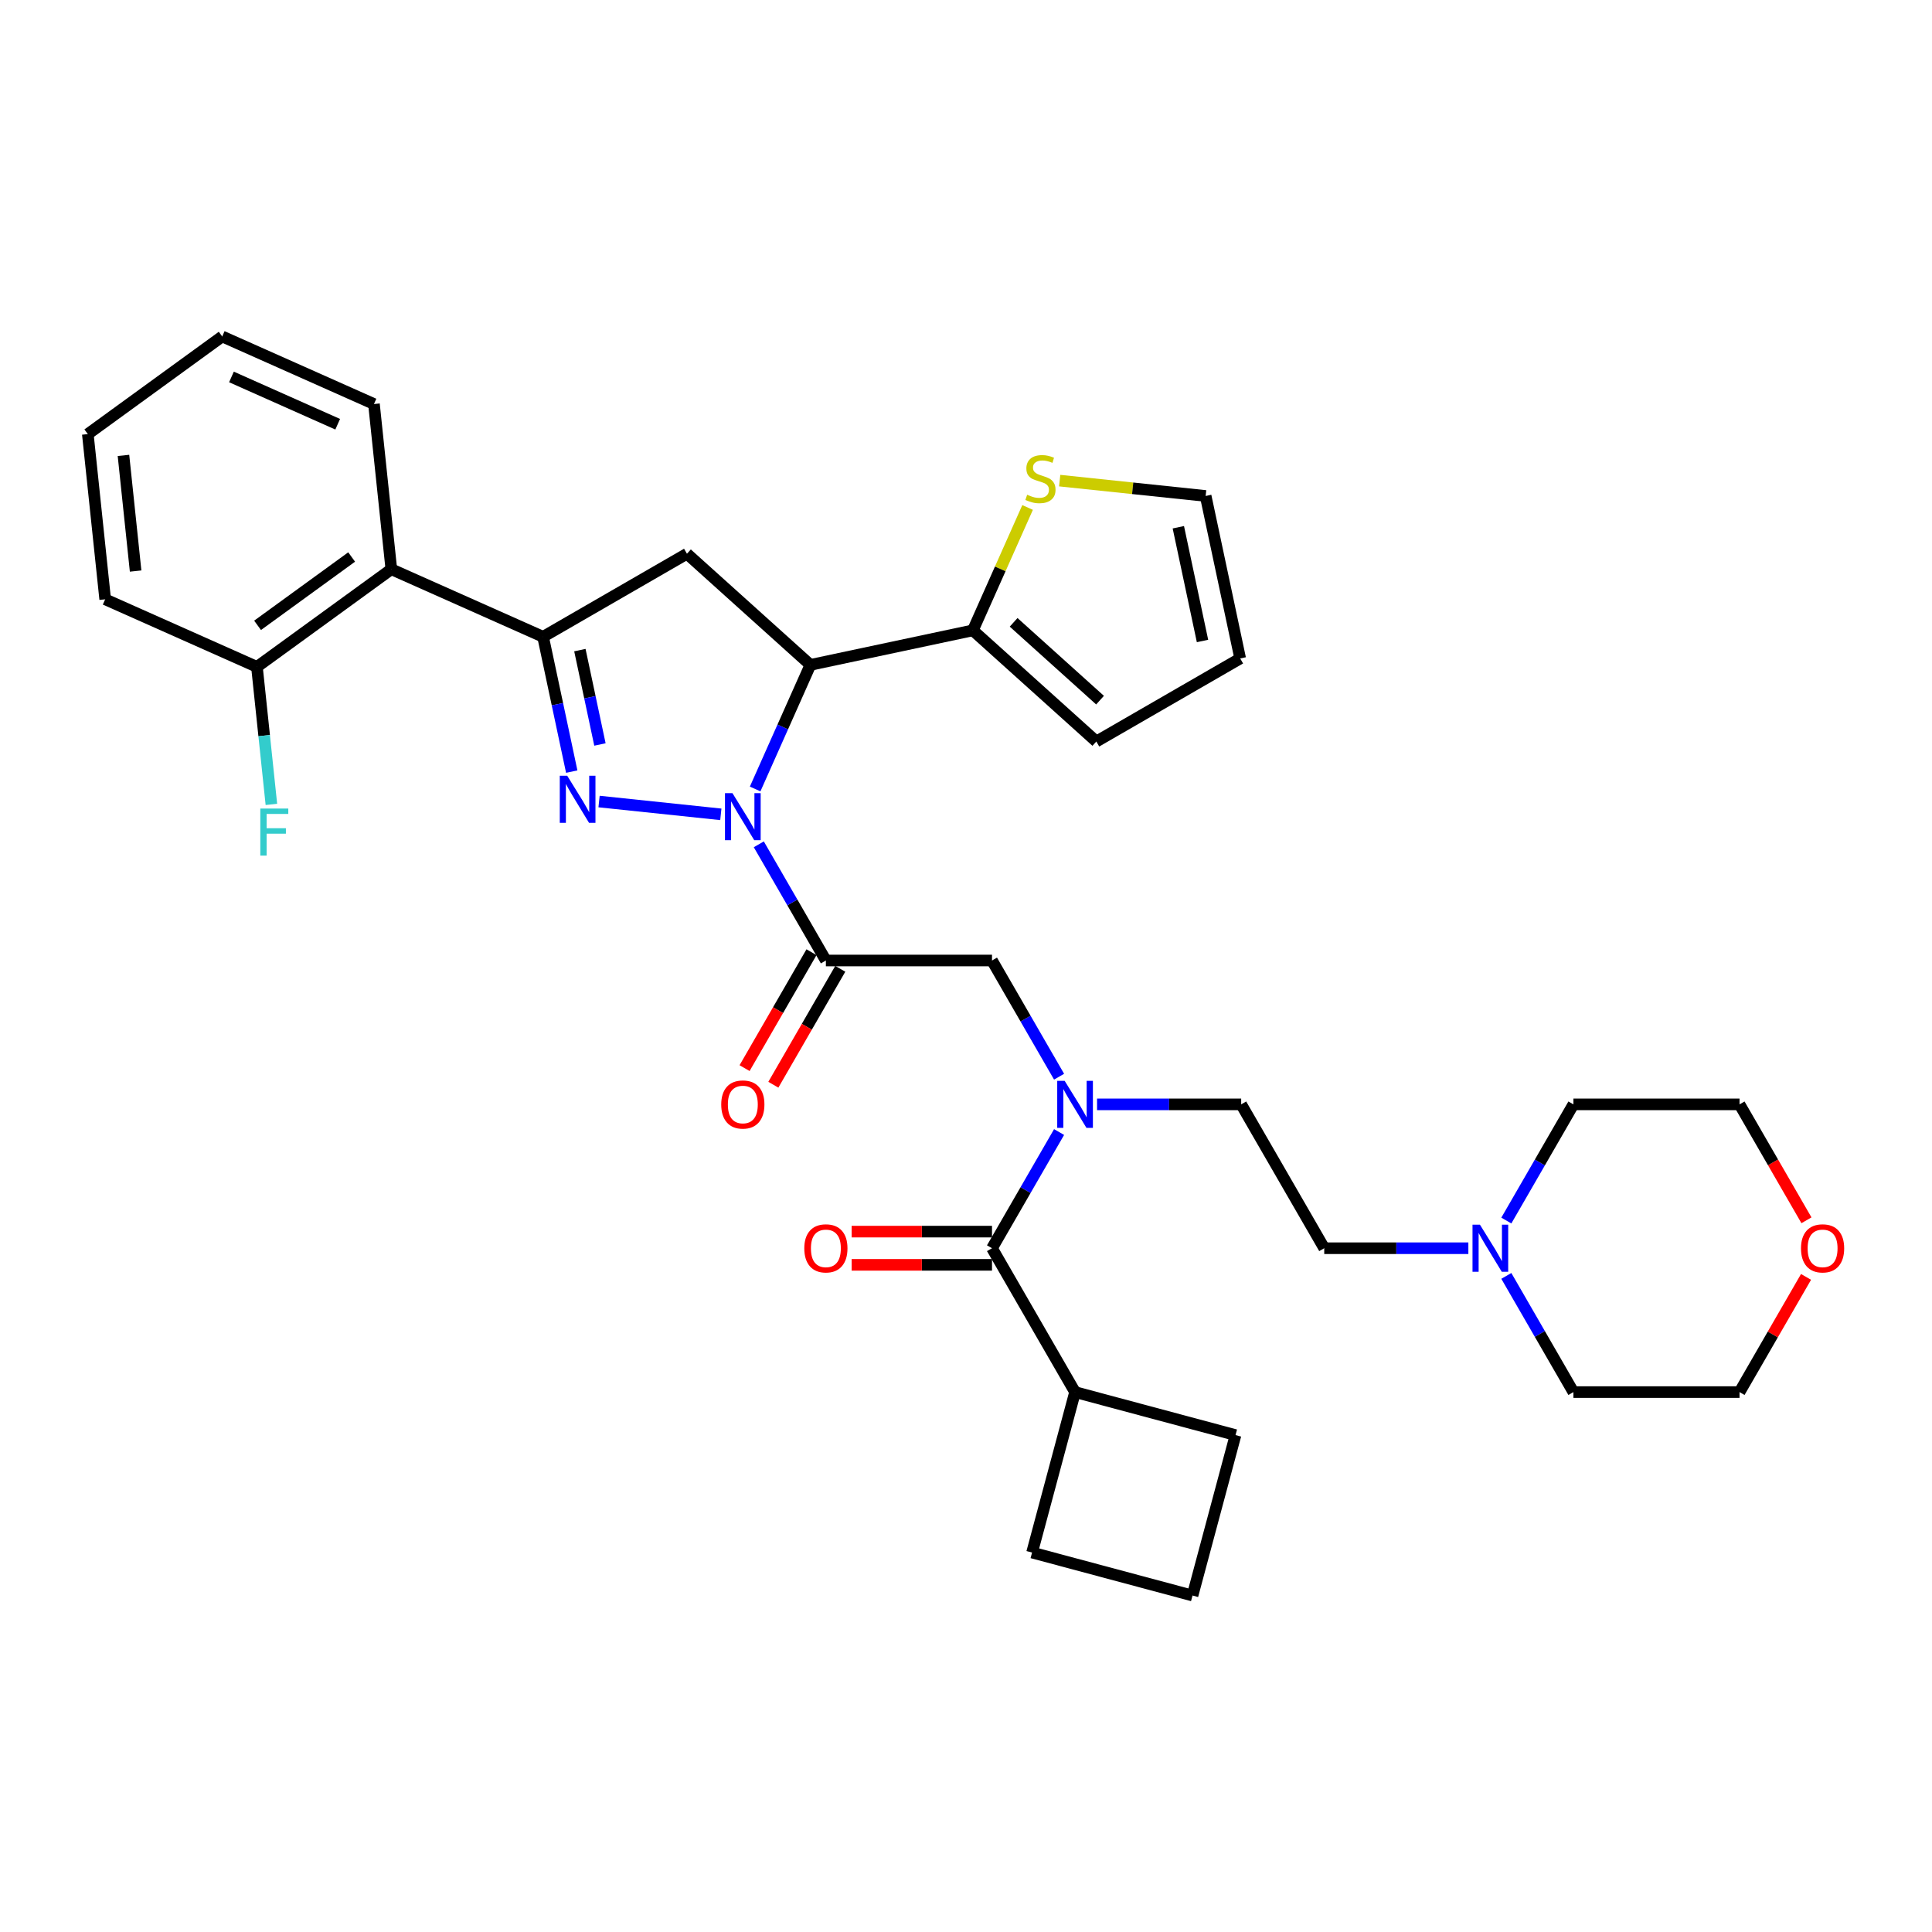 <?xml version='1.0' encoding='iso-8859-1'?>
<svg version='1.1' baseProfile='full'
              xmlns='http://www.w3.org/2000/svg'
                      xmlns:rdkit='http://www.rdkit.org/xml'
                      xmlns:xlink='http://www.w3.org/1999/xlink'
                  xml:space='preserve'
width='1000px' height='1000px' viewBox='0 0 1000 1000'>
<!-- END OF HEADER -->
<rect style='opacity:1.0;fill:#FFFFFF;stroke:none' width='1000' height='1000' x='0' y='0'> </rect>
<path class='bond-0' d='M 567.834,571.62 L 605.133,571.62' style='fill:none;fill-rule:evenodd;stroke:#0000FF;stroke-width:6px;stroke-linecap:butt;stroke-linejoin:miter;stroke-opacity:1' />
<path class='bond-0' d='M 605.133,571.62 L 642.432,571.62' style='fill:none;fill-rule:evenodd;stroke:#000000;stroke-width:6px;stroke-linecap:butt;stroke-linejoin:miter;stroke-opacity:1' />
<path class='bond-1' d='M 548.18,557.295 L 530.819,527.226' style='fill:none;fill-rule:evenodd;stroke:#0000FF;stroke-width:6px;stroke-linecap:butt;stroke-linejoin:miter;stroke-opacity:1' />
<path class='bond-1' d='M 530.819,527.226 L 513.459,497.157' style='fill:none;fill-rule:evenodd;stroke:#000000;stroke-width:6px;stroke-linecap:butt;stroke-linejoin:miter;stroke-opacity:1' />
<path class='bond-2' d='M 548.18,585.944 L 530.819,616.013' style='fill:none;fill-rule:evenodd;stroke:#0000FF;stroke-width:6px;stroke-linecap:butt;stroke-linejoin:miter;stroke-opacity:1' />
<path class='bond-2' d='M 530.819,616.013 L 513.459,646.082' style='fill:none;fill-rule:evenodd;stroke:#000000;stroke-width:6px;stroke-linecap:butt;stroke-linejoin:miter;stroke-opacity:1' />
<path class='bond-3' d='M 556.45,720.544 L 639.502,742.798' style='fill:none;fill-rule:evenodd;stroke:#000000;stroke-width:6px;stroke-linecap:butt;stroke-linejoin:miter;stroke-opacity:1' />
<path class='bond-4' d='M 556.45,720.544 L 534.196,803.596' style='fill:none;fill-rule:evenodd;stroke:#000000;stroke-width:6px;stroke-linecap:butt;stroke-linejoin:miter;stroke-opacity:1' />
<path class='bond-5' d='M 556.45,720.544 L 513.459,646.082' style='fill:none;fill-rule:evenodd;stroke:#000000;stroke-width:6px;stroke-linecap:butt;stroke-linejoin:miter;stroke-opacity:1' />
<path class='bond-6' d='M 420.031,492.858 L 402.711,522.858' style='fill:none;fill-rule:evenodd;stroke:#000000;stroke-width:6px;stroke-linecap:butt;stroke-linejoin:miter;stroke-opacity:1' />
<path class='bond-6' d='M 402.711,522.858 L 385.39,552.858' style='fill:none;fill-rule:evenodd;stroke:#FF0000;stroke-width:6px;stroke-linecap:butt;stroke-linejoin:miter;stroke-opacity:1' />
<path class='bond-6' d='M 434.924,501.456 L 417.603,531.456' style='fill:none;fill-rule:evenodd;stroke:#000000;stroke-width:6px;stroke-linecap:butt;stroke-linejoin:miter;stroke-opacity:1' />
<path class='bond-6' d='M 417.603,531.456 L 400.282,561.457' style='fill:none;fill-rule:evenodd;stroke:#FF0000;stroke-width:6px;stroke-linecap:butt;stroke-linejoin:miter;stroke-opacity:1' />
<path class='bond-7' d='M 427.477,497.157 L 513.459,497.157' style='fill:none;fill-rule:evenodd;stroke:#000000;stroke-width:6px;stroke-linecap:butt;stroke-linejoin:miter;stroke-opacity:1' />
<path class='bond-8' d='M 427.477,497.157 L 410.117,467.088' style='fill:none;fill-rule:evenodd;stroke:#000000;stroke-width:6px;stroke-linecap:butt;stroke-linejoin:miter;stroke-opacity:1' />
<path class='bond-8' d='M 410.117,467.088 L 392.757,437.019' style='fill:none;fill-rule:evenodd;stroke:#0000FF;stroke-width:6px;stroke-linecap:butt;stroke-linejoin:miter;stroke-opacity:1' />
<path class='bond-9' d='M 513.459,637.484 L 477.132,637.484' style='fill:none;fill-rule:evenodd;stroke:#000000;stroke-width:6px;stroke-linecap:butt;stroke-linejoin:miter;stroke-opacity:1' />
<path class='bond-9' d='M 477.132,637.484 L 440.805,637.484' style='fill:none;fill-rule:evenodd;stroke:#FF0000;stroke-width:6px;stroke-linecap:butt;stroke-linejoin:miter;stroke-opacity:1' />
<path class='bond-9' d='M 513.459,654.68 L 477.132,654.68' style='fill:none;fill-rule:evenodd;stroke:#000000;stroke-width:6px;stroke-linecap:butt;stroke-linejoin:miter;stroke-opacity:1' />
<path class='bond-9' d='M 477.132,654.68 L 440.805,654.68' style='fill:none;fill-rule:evenodd;stroke:#FF0000;stroke-width:6px;stroke-linecap:butt;stroke-linejoin:miter;stroke-opacity:1' />
<path class='bond-10' d='M 617.248,825.85 L 534.196,803.596' style='fill:none;fill-rule:evenodd;stroke:#000000;stroke-width:6px;stroke-linecap:butt;stroke-linejoin:miter;stroke-opacity:1' />
<path class='bond-11' d='M 617.248,825.85 L 639.502,742.798' style='fill:none;fill-rule:evenodd;stroke:#000000;stroke-width:6px;stroke-linecap:butt;stroke-linejoin:miter;stroke-opacity:1' />
<path class='bond-12' d='M 760.02,646.082 L 722.721,646.082' style='fill:none;fill-rule:evenodd;stroke:#0000FF;stroke-width:6px;stroke-linecap:butt;stroke-linejoin:miter;stroke-opacity:1' />
<path class='bond-12' d='M 722.721,646.082 L 685.423,646.082' style='fill:none;fill-rule:evenodd;stroke:#000000;stroke-width:6px;stroke-linecap:butt;stroke-linejoin:miter;stroke-opacity:1' />
<path class='bond-13' d='M 779.675,631.757 L 797.035,601.689' style='fill:none;fill-rule:evenodd;stroke:#0000FF;stroke-width:6px;stroke-linecap:butt;stroke-linejoin:miter;stroke-opacity:1' />
<path class='bond-13' d='M 797.035,601.689 L 814.395,571.62' style='fill:none;fill-rule:evenodd;stroke:#000000;stroke-width:6px;stroke-linecap:butt;stroke-linejoin:miter;stroke-opacity:1' />
<path class='bond-14' d='M 779.675,660.407 L 797.035,690.475' style='fill:none;fill-rule:evenodd;stroke:#0000FF;stroke-width:6px;stroke-linecap:butt;stroke-linejoin:miter;stroke-opacity:1' />
<path class='bond-14' d='M 797.035,690.475 L 814.395,720.544' style='fill:none;fill-rule:evenodd;stroke:#000000;stroke-width:6px;stroke-linecap:butt;stroke-linejoin:miter;stroke-opacity:1' />
<path class='bond-15' d='M 934.8,660.922 L 917.588,690.733' style='fill:none;fill-rule:evenodd;stroke:#FF0000;stroke-width:6px;stroke-linecap:butt;stroke-linejoin:miter;stroke-opacity:1' />
<path class='bond-15' d='M 917.588,690.733 L 900.377,720.544' style='fill:none;fill-rule:evenodd;stroke:#000000;stroke-width:6px;stroke-linecap:butt;stroke-linejoin:miter;stroke-opacity:1' />
<path class='bond-16' d='M 935.018,631.62 L 917.698,601.62' style='fill:none;fill-rule:evenodd;stroke:#FF0000;stroke-width:6px;stroke-linecap:butt;stroke-linejoin:miter;stroke-opacity:1' />
<path class='bond-16' d='M 917.698,601.62 L 900.377,571.62' style='fill:none;fill-rule:evenodd;stroke:#000000;stroke-width:6px;stroke-linecap:butt;stroke-linejoin:miter;stroke-opacity:1' />
<path class='bond-17' d='M 390.864,408.37 L 405.161,376.258' style='fill:none;fill-rule:evenodd;stroke:#0000FF;stroke-width:6px;stroke-linecap:butt;stroke-linejoin:miter;stroke-opacity:1' />
<path class='bond-17' d='M 405.161,376.258 L 419.458,344.147' style='fill:none;fill-rule:evenodd;stroke:#000000;stroke-width:6px;stroke-linecap:butt;stroke-linejoin:miter;stroke-opacity:1' />
<path class='bond-18' d='M 373.103,421.498 L 310.074,414.874' style='fill:none;fill-rule:evenodd;stroke:#0000FF;stroke-width:6px;stroke-linecap:butt;stroke-linejoin:miter;stroke-opacity:1' />
<path class='bond-19' d='M 281.099,329.605 L 202.551,294.633' style='fill:none;fill-rule:evenodd;stroke:#000000;stroke-width:6px;stroke-linecap:butt;stroke-linejoin:miter;stroke-opacity:1' />
<path class='bond-20' d='M 281.099,329.605 L 355.562,286.614' style='fill:none;fill-rule:evenodd;stroke:#000000;stroke-width:6px;stroke-linecap:butt;stroke-linejoin:miter;stroke-opacity:1' />
<path class='bond-21' d='M 281.099,329.605 L 288.515,364.494' style='fill:none;fill-rule:evenodd;stroke:#000000;stroke-width:6px;stroke-linecap:butt;stroke-linejoin:miter;stroke-opacity:1' />
<path class='bond-21' d='M 288.515,364.494 L 295.931,399.383' style='fill:none;fill-rule:evenodd;stroke:#0000FF;stroke-width:6px;stroke-linecap:butt;stroke-linejoin:miter;stroke-opacity:1' />
<path class='bond-21' d='M 300.145,336.496 L 305.336,360.918' style='fill:none;fill-rule:evenodd;stroke:#000000;stroke-width:6px;stroke-linecap:butt;stroke-linejoin:miter;stroke-opacity:1' />
<path class='bond-21' d='M 305.336,360.918 L 310.527,385.341' style='fill:none;fill-rule:evenodd;stroke:#0000FF;stroke-width:6px;stroke-linecap:butt;stroke-linejoin:miter;stroke-opacity:1' />
<path class='bond-22' d='M 355.562,286.614 L 419.458,344.147' style='fill:none;fill-rule:evenodd;stroke:#000000;stroke-width:6px;stroke-linecap:butt;stroke-linejoin:miter;stroke-opacity:1' />
<path class='bond-23' d='M 419.458,344.147 L 503.561,326.27' style='fill:none;fill-rule:evenodd;stroke:#000000;stroke-width:6px;stroke-linecap:butt;stroke-linejoin:miter;stroke-opacity:1' />
<path class='bond-24' d='M 54.442,310.199 L 45.455,224.689' style='fill:none;fill-rule:evenodd;stroke:#000000;stroke-width:6px;stroke-linecap:butt;stroke-linejoin:miter;stroke-opacity:1' />
<path class='bond-24' d='M 70.196,295.575 L 63.905,235.718' style='fill:none;fill-rule:evenodd;stroke:#000000;stroke-width:6px;stroke-linecap:butt;stroke-linejoin:miter;stroke-opacity:1' />
<path class='bond-25' d='M 54.442,310.199 L 132.99,345.171' style='fill:none;fill-rule:evenodd;stroke:#000000;stroke-width:6px;stroke-linecap:butt;stroke-linejoin:miter;stroke-opacity:1' />
<path class='bond-26' d='M 45.455,224.689 L 115.015,174.15' style='fill:none;fill-rule:evenodd;stroke:#000000;stroke-width:6px;stroke-linecap:butt;stroke-linejoin:miter;stroke-opacity:1' />
<path class='bond-27' d='M 531.88,262.665 L 517.721,294.468' style='fill:none;fill-rule:evenodd;stroke:#CCCC00;stroke-width:6px;stroke-linecap:butt;stroke-linejoin:miter;stroke-opacity:1' />
<path class='bond-27' d='M 517.721,294.468 L 503.561,326.27' style='fill:none;fill-rule:evenodd;stroke:#000000;stroke-width:6px;stroke-linecap:butt;stroke-linejoin:miter;stroke-opacity:1' />
<path class='bond-28' d='M 548.49,248.768 L 586.267,252.739' style='fill:none;fill-rule:evenodd;stroke:#CCCC00;stroke-width:6px;stroke-linecap:butt;stroke-linejoin:miter;stroke-opacity:1' />
<path class='bond-28' d='M 586.267,252.739 L 624.044,256.709' style='fill:none;fill-rule:evenodd;stroke:#000000;stroke-width:6px;stroke-linecap:butt;stroke-linejoin:miter;stroke-opacity:1' />
<path class='bond-29' d='M 503.561,326.27 L 567.458,383.803' style='fill:none;fill-rule:evenodd;stroke:#000000;stroke-width:6px;stroke-linecap:butt;stroke-linejoin:miter;stroke-opacity:1' />
<path class='bond-29' d='M 524.652,322.121 L 569.38,362.394' style='fill:none;fill-rule:evenodd;stroke:#000000;stroke-width:6px;stroke-linecap:butt;stroke-linejoin:miter;stroke-opacity:1' />
<path class='bond-30' d='M 624.044,256.709 L 641.921,340.812' style='fill:none;fill-rule:evenodd;stroke:#000000;stroke-width:6px;stroke-linecap:butt;stroke-linejoin:miter;stroke-opacity:1' />
<path class='bond-30' d='M 609.905,272.9 L 622.418,331.772' style='fill:none;fill-rule:evenodd;stroke:#000000;stroke-width:6px;stroke-linecap:butt;stroke-linejoin:miter;stroke-opacity:1' />
<path class='bond-31' d='M 567.458,383.803 L 641.921,340.812' style='fill:none;fill-rule:evenodd;stroke:#000000;stroke-width:6px;stroke-linecap:butt;stroke-linejoin:miter;stroke-opacity:1' />
<path class='bond-32' d='M 115.015,174.15 L 193.563,209.122' style='fill:none;fill-rule:evenodd;stroke:#000000;stroke-width:6px;stroke-linecap:butt;stroke-linejoin:miter;stroke-opacity:1' />
<path class='bond-32' d='M 119.803,195.105 L 174.787,219.586' style='fill:none;fill-rule:evenodd;stroke:#000000;stroke-width:6px;stroke-linecap:butt;stroke-linejoin:miter;stroke-opacity:1' />
<path class='bond-33' d='M 193.563,209.122 L 202.551,294.633' style='fill:none;fill-rule:evenodd;stroke:#000000;stroke-width:6px;stroke-linecap:butt;stroke-linejoin:miter;stroke-opacity:1' />
<path class='bond-34' d='M 202.551,294.633 L 132.99,345.171' style='fill:none;fill-rule:evenodd;stroke:#000000;stroke-width:6px;stroke-linecap:butt;stroke-linejoin:miter;stroke-opacity:1' />
<path class='bond-34' d='M 182.009,288.301 L 133.317,323.678' style='fill:none;fill-rule:evenodd;stroke:#000000;stroke-width:6px;stroke-linecap:butt;stroke-linejoin:miter;stroke-opacity:1' />
<path class='bond-35' d='M 132.99,345.171 L 136.731,380.764' style='fill:none;fill-rule:evenodd;stroke:#000000;stroke-width:6px;stroke-linecap:butt;stroke-linejoin:miter;stroke-opacity:1' />
<path class='bond-35' d='M 136.731,380.764 L 140.472,416.358' style='fill:none;fill-rule:evenodd;stroke:#33CCCC;stroke-width:6px;stroke-linecap:butt;stroke-linejoin:miter;stroke-opacity:1' />
<path class='bond-36' d='M 685.423,646.082 L 642.432,571.62' style='fill:none;fill-rule:evenodd;stroke:#000000;stroke-width:6px;stroke-linecap:butt;stroke-linejoin:miter;stroke-opacity:1' />
<path class='bond-37' d='M 814.395,571.62 L 900.377,571.62' style='fill:none;fill-rule:evenodd;stroke:#000000;stroke-width:6px;stroke-linecap:butt;stroke-linejoin:miter;stroke-opacity:1' />
<path class='bond-38' d='M 814.395,720.544 L 900.377,720.544' style='fill:none;fill-rule:evenodd;stroke:#000000;stroke-width:6px;stroke-linecap:butt;stroke-linejoin:miter;stroke-opacity:1' />
<path  class='atom-0' d='M 551.068 559.445
L 559.047 572.342
Q 559.838 573.614, 561.11 575.919
Q 562.383 578.223, 562.452 578.361
L 562.452 559.445
L 565.684 559.445
L 565.684 583.795
L 562.348 583.795
L 553.785 569.694
Q 552.787 568.043, 551.721 566.151
Q 550.689 564.26, 550.38 563.675
L 550.38 583.795
L 547.216 583.795
L 547.216 559.445
L 551.068 559.445
' fill='#0000FF'/>
<path  class='atom-3' d='M 373.309 571.688
Q 373.309 565.842, 376.198 562.574
Q 379.087 559.307, 384.487 559.307
Q 389.886 559.307, 392.775 562.574
Q 395.664 565.842, 395.664 571.688
Q 395.664 577.604, 392.741 580.974
Q 389.817 584.311, 384.487 584.311
Q 379.121 584.311, 376.198 580.974
Q 373.309 577.638, 373.309 571.688
M 384.487 581.559
Q 388.201 581.559, 390.196 579.083
Q 392.225 576.572, 392.225 571.688
Q 392.225 566.908, 390.196 564.5
Q 388.201 562.058, 384.487 562.058
Q 380.772 562.058, 378.743 564.466
Q 376.748 566.873, 376.748 571.688
Q 376.748 576.607, 378.743 579.083
Q 380.772 581.559, 384.487 581.559
' fill='#FF0000'/>
<path  class='atom-6' d='M 416.3 646.151
Q 416.3 640.304, 419.189 637.037
Q 422.078 633.769, 427.477 633.769
Q 432.877 633.769, 435.766 637.037
Q 438.655 640.304, 438.655 646.151
Q 438.655 652.066, 435.732 655.437
Q 432.808 658.773, 427.477 658.773
Q 422.112 658.773, 419.189 655.437
Q 416.3 652.101, 416.3 646.151
M 427.477 656.021
Q 431.192 656.021, 433.187 653.545
Q 435.216 651.035, 435.216 646.151
Q 435.216 641.37, 433.187 638.963
Q 431.192 636.521, 427.477 636.521
Q 423.763 636.521, 421.734 638.928
Q 419.739 641.336, 419.739 646.151
Q 419.739 651.069, 421.734 653.545
Q 423.763 656.021, 427.477 656.021
' fill='#FF0000'/>
<path  class='atom-9' d='M 766.022 633.907
L 774.001 646.804
Q 774.792 648.077, 776.065 650.381
Q 777.337 652.685, 777.406 652.823
L 777.406 633.907
L 780.639 633.907
L 780.639 658.257
L 777.303 658.257
L 768.739 644.156
Q 767.742 642.505, 766.675 640.614
Q 765.644 638.722, 765.334 638.137
L 765.334 658.257
L 762.17 658.257
L 762.17 633.907
L 766.022 633.907
' fill='#0000FF'/>
<path  class='atom-10' d='M 932.19 646.151
Q 932.19 640.304, 935.079 637.037
Q 937.968 633.769, 943.368 633.769
Q 948.767 633.769, 951.656 637.037
Q 954.545 640.304, 954.545 646.151
Q 954.545 652.066, 951.622 655.437
Q 948.699 658.773, 943.368 658.773
Q 938.003 658.773, 935.079 655.437
Q 932.19 652.101, 932.19 646.151
M 943.368 656.021
Q 947.082 656.021, 949.077 653.545
Q 951.106 651.035, 951.106 646.151
Q 951.106 641.37, 949.077 638.963
Q 947.082 636.521, 943.368 636.521
Q 939.653 636.521, 937.624 638.928
Q 935.629 641.336, 935.629 646.151
Q 935.629 651.069, 937.624 653.545
Q 939.653 656.021, 943.368 656.021
' fill='#FF0000'/>
<path  class='atom-11' d='M 379.104 410.52
L 387.083 423.417
Q 387.874 424.69, 389.147 426.994
Q 390.419 429.298, 390.488 429.436
L 390.488 410.52
L 393.721 410.52
L 393.721 434.87
L 390.385 434.87
L 381.821 420.769
Q 380.824 419.118, 379.758 417.226
Q 378.726 415.335, 378.416 414.75
L 378.416 434.87
L 375.252 434.87
L 375.252 410.52
L 379.104 410.52
' fill='#0000FF'/>
<path  class='atom-15' d='M 293.593 401.532
L 301.572 414.43
Q 302.364 415.702, 303.636 418.006
Q 304.909 420.311, 304.977 420.448
L 304.977 401.532
L 308.21 401.532
L 308.21 425.882
L 304.874 425.882
L 296.31 411.781
Q 295.313 410.131, 294.247 408.239
Q 293.215 406.347, 292.906 405.763
L 292.906 425.882
L 289.741 425.882
L 289.741 401.532
L 293.593 401.532
' fill='#0000FF'/>
<path  class='atom-18' d='M 531.655 256.079
Q 531.93 256.182, 533.065 256.664
Q 534.2 257.145, 535.438 257.455
Q 536.71 257.73, 537.949 257.73
Q 540.253 257.73, 541.594 256.63
Q 542.935 255.495, 542.935 253.534
Q 542.935 252.193, 542.248 251.367
Q 541.594 250.542, 540.562 250.095
Q 539.531 249.648, 537.811 249.132
Q 535.644 248.478, 534.337 247.859
Q 533.065 247.24, 532.136 245.933
Q 531.242 244.626, 531.242 242.425
Q 531.242 239.364, 533.306 237.473
Q 535.403 235.581, 539.531 235.581
Q 542.351 235.581, 545.549 236.923
L 544.758 239.571
Q 541.835 238.367, 539.634 238.367
Q 537.261 238.367, 535.954 239.364
Q 534.647 240.327, 534.681 242.013
Q 534.681 243.32, 535.335 244.111
Q 536.023 244.902, 536.986 245.349
Q 537.983 245.796, 539.634 246.312
Q 541.835 247, 543.142 247.687
Q 544.449 248.375, 545.377 249.785
Q 546.34 251.161, 546.34 253.534
Q 546.34 256.905, 544.07 258.727
Q 541.835 260.516, 538.086 260.516
Q 535.919 260.516, 534.269 260.034
Q 532.652 259.587, 530.726 258.796
L 531.655 256.079
' fill='#CCCC00'/>
<path  class='atom-27' d='M 134.738 418.507
L 149.218 418.507
L 149.218 421.293
L 138.005 421.293
L 138.005 428.687
L 147.979 428.687
L 147.979 431.508
L 138.005 431.508
L 138.005 442.857
L 134.738 442.857
L 134.738 418.507
' fill='#33CCCC'/>
</svg>
